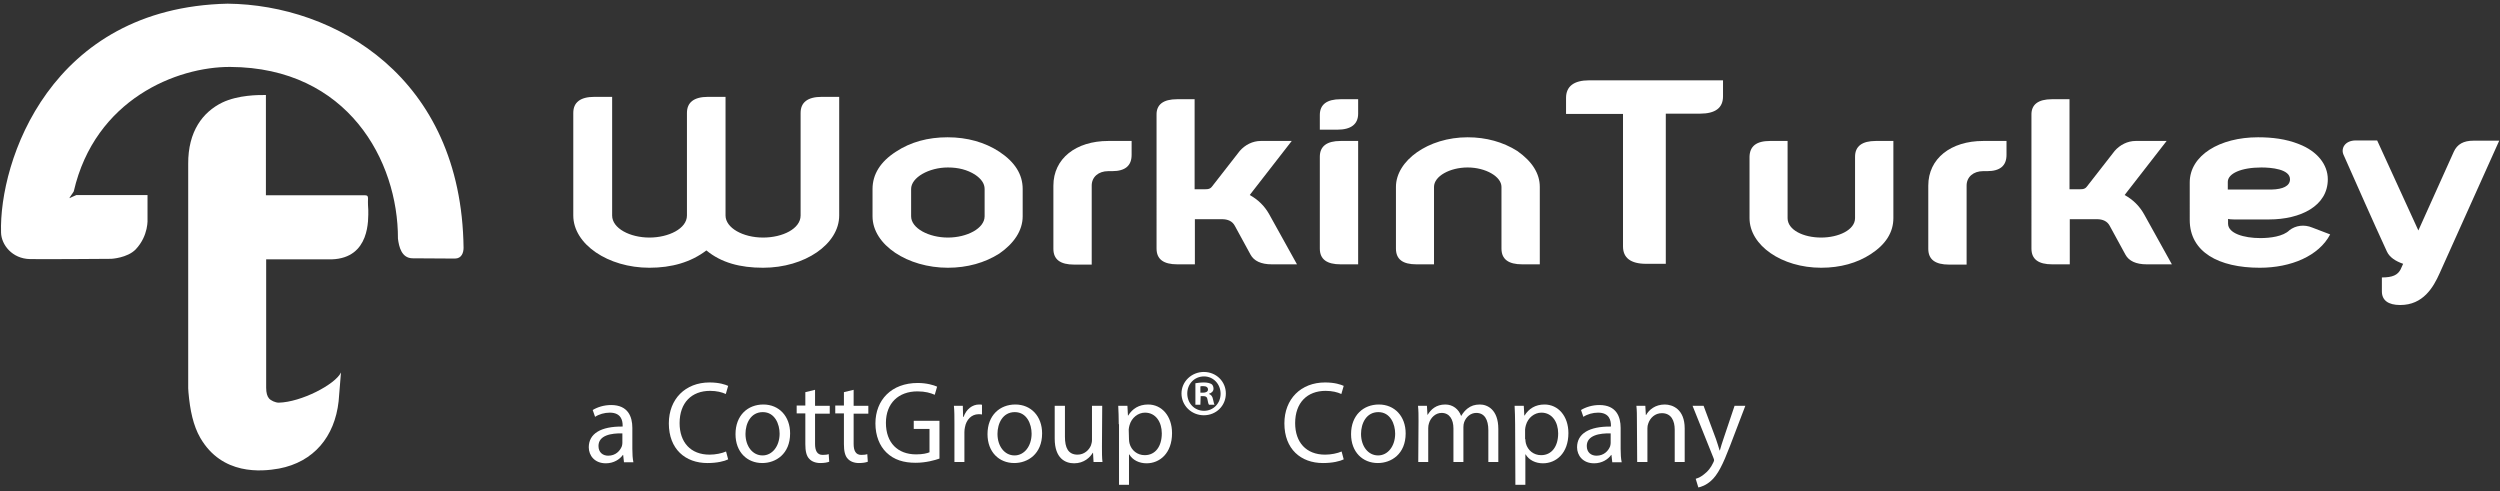 <?xml version="1.0" encoding="utf-8"?>
<!-- Generator: Adobe Illustrator 23.0.6, SVG Export Plug-In . SVG Version: 6.00 Build 0)  -->
<svg version="1.1" id="Layer_1" xmlns="http://www.w3.org/2000/svg" xmlns:xlink="http://www.w3.org/1999/xlink" x="0px" y="0px"
	 viewBox="0 0 952.4 187.1" enable-background="new 0 0 952.4 187.1" xml:space="preserve">
<rect x="0" y="0" width="952.4" height="187.1" fill="#333333" stroke="none"/>
<g>
	<g>
		<path fill="#FFFFFF" d="M140.2,75.5c0-0.9-0.4-1.1-1.1-1.1c-0.7,0-37.8,0-37.8,0V36.2h-0.4c0,0-0.2,0-0.4,0
			c-1.7,0-9.7-0.1-15.9,2.9c-7.3,3.6-13,10.9-12.9,23.4v85.4l0.1,1.6c0.6,6.8,1.8,12.6,4.5,17.3c8.3,14.3,23.3,12.9,30,11.7
			c13.2-2.5,21.2-12.1,22.7-25.6l0.9-11c-2.2,4.6-15.2,11.3-23.7,11.5c-1.3,0-3-0.8-3.7-1.6s-1.1-2.1-1.1-4.1V98.8h23.1
			c0,0,1.8,0,1.9,0c14.7-0.5,13.9-15.4,13.9-18.8C140.1,77.1,140.2,76.3,140.2,75.5z"/>
		<path fill="#FFFFFF" d="M86.7,1.4C19.1,2.9-0.4,61.5,0.4,88.6c0.1,4.6,4.2,10,11.1,10.1c5.8,0.1,30.9-0.1,30.9-0.1
			s6.1-0.3,9.3-3.6c5-5.3,4.5-11.6,4.5-11.6v-9.1H29.1l-2.7,1.2c0.1-0.3,1.6-2.3,1.7-2.6c8.1-35.1,39.3-47.5,59.6-47.4
			c44.8,0.2,64,35.8,63.9,65.4c0.4,3.2,1.4,7.4,5.5,7.5c0.2,0,16.2,0.1,16.2,0.1c2.6,0,3.3-2.3,3.3-4.1
			C175.8,29.2,127.4,1.8,86.7,1.4z"/>
	</g>
	<g>
		<path fill="#FFFFFF" d="M237.7,176l-0.3-2.7h-0.1c-1.2,1.7-3.5,3.2-6.5,3.2c-4.3,0-6.5-3-6.5-6.1c0-5.2,4.6-8,12.9-7.9v-0.4
			c0-1.8-0.5-4.9-4.9-4.9c-2,0-4.1,0.6-5.6,1.6l-0.9-2.6c1.8-1.1,4.3-1.9,7-1.9c6.5,0,8.1,4.5,8.1,8.7v8c0,1.9,0.1,3.7,0.4,5.1h-3.6
			V176z M237.1,165.1c-4.2-0.1-9.1,0.7-9.1,4.8c0,2.5,1.7,3.7,3.7,3.7c2.8,0,4.5-1.8,5.2-3.6c0.1-0.4,0.2-0.8,0.2-1.2L237.1,165.1
			L237.1,165.1z"/>
		<path fill="#FFFFFF" d="M277.4,175c-1.4,0.7-4.2,1.4-7.9,1.4c-8.4,0-14.7-5.3-14.7-15.1c0-9.3,6.3-15.6,15.5-15.6
			c3.7,0,6,0.8,7.1,1.3l-0.9,3.1c-1.5-0.7-3.5-1.2-6-1.2c-7,0-11.6,4.5-11.6,12.3c0,7.3,4.2,12,11.4,12c2.3,0,4.7-0.5,6.3-1.2
			L277.4,175z"/>
		<path fill="#FFFFFF" d="M301,165.1c0,7.9-5.5,11.3-10.6,11.3c-5.8,0-10.2-4.2-10.2-11c0-7.2,4.7-11.3,10.6-11.3
			C296.8,154.1,301,158.6,301,165.1z M284,165.3c0,4.7,2.7,8.2,6.5,8.2c3.7,0,6.5-3.5,6.5-8.3c0-3.6-1.8-8.2-6.4-8.2
			S284,161.3,284,165.3z"/>
		<path fill="#FFFFFF" d="M310.5,148.5v6.1h5.6v3h-5.6v11.5c0,2.6,0.8,4.2,2.9,4.2c1,0,1.8-0.1,2.3-0.3l0.2,2.9
			c-0.8,0.3-1.9,0.5-3.4,0.5c-1.8,0-3.3-0.6-4.2-1.6c-1.1-1.1-1.5-3-1.5-5.6v-11.7h-3.3v-3h3.3v-5.1L310.5,148.5z"/>
		<path fill="#FFFFFF" d="M325.2,148.5v6.1h5.6v3h-5.6v11.5c0,2.6,0.8,4.2,2.9,4.2c1,0,1.8-0.1,2.3-0.3l0.2,2.9
			c-0.8,0.3-1.9,0.5-3.4,0.5c-1.8,0-3.3-0.6-4.2-1.6c-1.1-1.1-1.5-3-1.5-5.6v-11.7h-3.3v-3h3.3v-5.1L325.2,148.5z"/>
		<path fill="#FFFFFF" d="M357.9,174.7c-1.7,0.6-5.1,1.6-9.1,1.6c-4.5,0-8.2-1.1-11.1-3.9c-2.6-2.5-4.2-6.4-4.2-11.1
			c0-8.9,6.1-15.4,16.1-15.4c3.4,0,6.1,0.8,7.4,1.4l-0.9,3.1c-1.6-0.7-3.6-1.3-6.6-1.3c-7.2,0-12,4.5-12,12c0,7.6,4.5,12,11.5,12
			c2.5,0,4.2-0.4,5.1-0.8v-8.9h-6v-3.1h9.8L357.9,174.7L357.9,174.7z"/>
		<path fill="#FFFFFF" d="M363.6,161.3c0-2.5,0-4.7-0.2-6.7h3.4l0.1,4.2h0.2c1-2.9,3.3-4.7,5.9-4.7c0.4,0,0.8,0,1.1,0.1v3.7
			c-0.4-0.1-0.8-0.1-1.3-0.1c-2.7,0-4.7,2.1-5.2,5c-0.1,0.5-0.2,1.1-0.2,1.8V176h-3.8V161.3z"/>
		<path fill="#FFFFFF" d="M397,165.1c0,7.9-5.5,11.3-10.6,11.3c-5.8,0-10.2-4.2-10.2-11c0-7.2,4.7-11.3,10.6-11.3
			C392.8,154.1,397,158.6,397,165.1z M380,165.3c0,4.7,2.7,8.2,6.5,8.2c3.7,0,6.5-3.5,6.5-8.3c0-3.6-1.8-8.2-6.4-8.2
			S380,161.3,380,165.3z"/>
		<path fill="#FFFFFF" d="M419.8,170.2c0,2.2,0,4.2,0.2,5.8h-3.4l-0.2-3.5h-0.1c-1,1.7-3.3,4-7.1,4c-3.4,0-7.4-1.9-7.4-9.4v-12.5
			h3.9v11.8c0,4.1,1.2,6.8,4.8,6.8c2.6,0,4.4-1.8,5.1-3.5c0.2-0.6,0.4-1.3,0.4-2v-13.1h3.9L419.8,170.2L419.8,170.2z"/>
		<path fill="#FFFFFF" d="M426.2,161.6c0-2.7-0.1-4.9-0.2-7h3.5l0.2,3.7h0.1c1.6-2.6,4.1-4.2,7.6-4.2c5.2,0,9.1,4.4,9.1,10.9
			c0,7.7-4.7,11.5-9.7,11.5c-2.8,0-5.3-1.2-6.6-3.4h-0.1v11.6h-3.8v-23.1H426.2z M430.1,167.3c0,0.6,0.1,1.1,0.2,1.6
			c0.7,2.7,3,4.5,5.8,4.5c4.1,0,6.5-3.4,6.5-8.3c0-4.3-2.3-7.9-6.4-7.9c-2.6,0-5.1,1.9-5.9,4.8c-0.1,0.5-0.3,1.1-0.3,1.6
			L430.1,167.3L430.1,167.3z"/>
		<path fill="#FFFFFF" d="M467,149.9c0,4.7-3.7,8.3-8.4,8.3c-4.7,0-8.5-3.7-8.5-8.3c0-4.5,3.8-8.2,8.5-8.2
			C463.4,141.7,467,145.4,467,149.9z M452.3,149.9c0,3.7,2.7,6.6,6.4,6.6c3.6,0,6.3-2.9,6.3-6.5s-2.7-6.6-6.3-6.6
			C455,143.4,452.3,146.3,452.3,149.9z M457.3,154.2h-1.9V146c0.8-0.1,1.8-0.3,3.2-0.3c1.5,0,2.3,0.3,2.9,0.6c0.5,0.3,0.8,1,0.8,1.8
			c0,0.9-0.7,1.6-1.7,1.9v0.1c0.8,0.3,1.3,0.9,1.5,2c0.3,1.3,0.4,1.8,0.6,2.1h-2.1c-0.3-0.3-0.4-1.1-0.6-2c-0.1-0.9-0.6-1.3-1.7-1.3
			h-0.9L457.3,154.2L457.3,154.2z M457.4,149.6h0.9c1.1,0,1.9-0.4,1.9-1.2s-0.6-1.3-1.8-1.3c-0.5,0-0.9,0-1.1,0.1v2.4H457.4z"/>
		<path fill="#FFFFFF" d="M511.9,175c-1.4,0.7-4.2,1.4-7.9,1.4c-8.4,0-14.7-5.3-14.7-15.1c0-9.3,6.3-15.6,15.5-15.6
			c3.7,0,6,0.8,7.1,1.3l-0.9,3.1c-1.5-0.7-3.5-1.2-6-1.2c-7,0-11.6,4.5-11.6,12.3c0,7.3,4.2,12,11.4,12c2.3,0,4.7-0.5,6.3-1.2
			L511.9,175z"/>
		<path fill="#FFFFFF" d="M535.5,165.1c0,7.9-5.5,11.3-10.6,11.3c-5.8,0-10.2-4.2-10.2-11c0-7.2,4.7-11.3,10.6-11.3
			C531.3,154.1,535.5,158.6,535.5,165.1z M518.5,165.3c0,4.7,2.7,8.2,6.5,8.2c3.7,0,6.5-3.5,6.5-8.3c0-3.6-1.8-8.2-6.4-8.2
			S518.5,161.3,518.5,165.3z"/>
		<path fill="#FFFFFF" d="M540.4,160.4c0-2.2,0-4-0.2-5.8h3.4l0.2,3.4h0.1c1.2-2,3.2-3.9,6.7-3.9c2.9,0,5.1,1.8,6,4.3h0.1
			c0.7-1.2,1.5-2.1,2.4-2.8c1.3-1,2.7-1.5,4.7-1.5c2.8,0,7,1.9,7,9.3V176H567v-12.1c0-4.1-1.5-6.6-4.6-6.6c-2.2,0-3.9,1.6-4.6,3.5
			c-0.2,0.5-0.3,1.2-0.3,1.9V176h-3.8v-12.8c0-3.4-1.5-5.9-4.5-5.9c-2.4,0-4.2,1.9-4.8,3.9c-0.2,0.6-0.3,1.2-0.3,1.9V176h-3.8
			L540.4,160.4L540.4,160.4z"/>
		<path fill="#FFFFFF" d="M577.2,161.6c0-2.7-0.1-4.9-0.2-7h3.5l0.2,3.7h0.1c1.6-2.6,4.1-4.2,7.6-4.2c5.2,0,9.1,4.4,9.1,10.9
			c0,7.7-4.7,11.5-9.7,11.5c-2.8,0-5.3-1.2-6.6-3.4h-0.1v11.6h-3.8L577.2,161.6L577.2,161.6z M581.1,167.3c0,0.6,0.1,1.1,0.2,1.6
			c0.7,2.7,3,4.5,5.8,4.5c4.1,0,6.5-3.4,6.5-8.3c0-4.3-2.3-7.9-6.4-7.9c-2.6,0-5.1,1.9-5.9,4.8c-0.1,0.5-0.3,1.1-0.3,1.6v3.7H581.1z
			"/>
		<path fill="#FFFFFF" d="M614.2,176l-0.3-2.7h-0.1c-1.2,1.7-3.5,3.2-6.5,3.2c-4.3,0-6.5-3-6.5-6.1c0-5.2,4.6-8,12.9-7.9v-0.4
			c0-1.8-0.5-4.9-4.9-4.9c-2,0-4.1,0.6-5.6,1.6l-0.9-2.6c1.8-1.1,4.3-1.9,7-1.9c6.5,0,8.1,4.5,8.1,8.7v8c0,1.9,0.1,3.7,0.4,5.1h-3.6
			V176z M613.6,165.1c-4.2-0.1-9.1,0.7-9.1,4.8c0,2.5,1.7,3.7,3.7,3.7c2.8,0,4.5-1.8,5.2-3.6c0.1-0.4,0.2-0.8,0.2-1.2L613.6,165.1
			L613.6,165.1z"/>
		<path fill="#FFFFFF" d="M623.6,160.4c0-2.2,0-4-0.2-5.8h3.4l0.2,3.5h0.1c1.1-2,3.5-4,7.1-4c3,0,7.6,1.8,7.6,9.1V176H638v-12.3
			c0-3.4-1.3-6.3-4.9-6.3c-2.6,0-4.5,1.8-5.2,4c-0.2,0.5-0.3,1.1-0.3,1.8V176h-3.9L623.6,160.4L623.6,160.4z"/>
		<path fill="#FFFFFF" d="M649,154.6l4.7,12.6c0.5,1.4,1,3.1,1.4,4.4h0.1c0.4-1.3,0.8-2.9,1.4-4.5l4.2-12.5h4.1l-5.8,15.2
			c-2.8,7.3-4.7,11.1-7.3,13.4c-1.9,1.7-3.8,2.3-4.8,2.5l-1-3.3c1-0.3,2.3-0.9,3.4-1.9c1.1-0.8,2.4-2.3,3.3-4.3
			c0.2-0.4,0.3-0.7,0.3-0.9s-0.1-0.5-0.3-1l-7.9-19.7H649z"/>
	</g>
	<g>
		<g>
			<path fill="#FFFFFF" d="M247.4,90.5c7.3,0,14.3-3.4,14.3-8.4V43c0-4,2.7-6.1,8-6.1h6.7v45.2c0,4.7,6.6,8.4,14.3,8.4
				c7.5,0,14.3-3.4,14.3-8.4V43c0-4,2.7-6.1,8-6.1h6.7v45.2c0,10.9-13.1,19.9-29,19.9c-8.7,0-15.9-1.9-21.6-6.6
				c-5.9,4.5-13.2,6.6-21.7,6.6c-15.8,0-29-9-29-19.9V43c0-4,2.7-6.1,8-6.1h6.8v45.2C233.2,87,240,90.5,247.4,90.5z"/>
			<path fill="#FFFFFF" d="M380.7,57.8c5.9,3.9,8.9,8.6,8.9,14.2v10.4c0,5.5-3.4,10.4-8.9,14.2c-5.5,3.5-12.2,5.4-19.6,5.4
				c-15.3,0-28.7-8.7-28.7-19.6V72c0-5.6,3-10.4,8.9-14.2c5.6-3.7,12.2-5.5,19.7-5.5S375.2,54.2,380.7,57.8z M361.1,63.8
				c-7.2,0-14,3.8-14,8.2v10.4c0,4.6,6.8,8.1,14,8.1c7.3,0,14-3.5,14-8.1V72c0-2.1-1.3-3.9-3.7-5.5
				C368.5,64.7,365.2,63.8,361.1,63.8z"/>
			<path fill="#FFFFFF" d="M422.2,53.7h8.9V59c0,4.1-2.4,6.2-7.4,6.2h-1.5c-3.7,0-6.3,2.2-6.3,5.5v30.1h-6.7c-5.2,0-7.9-1.9-7.9-6
				V70.7C401.3,60.4,409.9,53.7,422.2,53.7z"/>
			<path fill="#FFFFFF" d="M448.4,37.8h6.7v34.3h2.3c2.2,0,3.4,0.2,4.3-1l10.6-13.6c2-2.3,4.9-3.8,8-3.8h11.8l-15,19.3
				c-0.2,0.3-0.6,0.8-1,1.3c3.1,1.7,5.6,4.1,7.4,7.3l10.6,19.1h-9.6c-4.1,0-6.8-1.3-8.1-3.7l-6-11c-0.9-1.7-2.6-2.5-4.9-2.5h-10.3
				v17.2h-6.7c-5.2,0-7.9-1.9-7.9-6V43.8C440.5,39.8,443.2,37.8,448.4,37.8z"/>
			<path fill="#FFFFFF" d="M510.7,37.8h6.7v5.5c0,4-2.7,6.1-7.9,6.1h-6.7v-5.6C502.8,39.8,505.5,37.8,510.7,37.8z M510.7,53.7h6.7
				v47h-6.7c-5.2,0-7.9-1.9-7.9-6v-35C502.8,55.7,505.5,53.7,510.7,53.7z"/>
			<path fill="#FFFFFF" d="M559.1,52.3c7.1,0,13.5,1.8,18.9,5.2c5.7,4,8.6,8.6,8.6,13.7v29.5h-6.7c-5.2,0-7.9-1.9-7.9-6V71.2
				c0-3.9-6-7.4-12.9-7.4c-6.7,0-12.8,3.3-12.8,7.4v29.5h-6.7c-5.2,0-7.8-1.9-7.8-6V71.2C531.8,61.2,544.1,52.3,559.1,52.3z"/>
		</g>
		<g>
			<path fill="#FFFFFF" d="M605.4,30.6h51v6.1c0,4.4-2.9,6.6-8.8,6.6h-13v57.2h-7.5c-5.9,0-8.8-2.3-8.8-6.6V43.4h-21.7v-6.1
				C596.6,32.9,599.6,30.6,605.4,30.6z"/>
		</g>
		<g>
			<path fill="#FFFFFF" d="M674.3,53.7h6.7v29.4c0,4.5,6,7.4,12.8,7.4c6.6,0,12.9-2.9,12.9-7.4V59.7c0-4,2.7-6,7.9-6h6.7v29.4
				c0,5.4-2.9,10-8.6,13.7c-5.2,3.4-11.6,5.2-18.9,5.2c-15,0-27.3-8.5-27.3-18.9V59.7C666.6,55.7,669.1,53.7,674.3,53.7z"/>
			<path fill="#FFFFFF" d="M755.5,53.7h8.9V59c0,4.1-2.4,6.2-7.4,6.2h-1.5c-3.7,0-6.3,2.2-6.3,5.5v30.1h-6.7c-5.2,0-7.9-1.9-7.9-6
				V70.7C734.6,60.4,743.2,53.7,755.5,53.7z"/>
			<path fill="#FFFFFF" d="M781.7,37.8h6.7v34.3h2.3c2.2,0,3.4,0.2,4.3-1l10.6-13.6c2-2.3,4.9-3.8,8-3.8h11.8l-15,19.3
				c-0.2,0.3-0.6,0.8-1,1.3c3.1,1.7,5.6,4.1,7.4,7.3l10.6,19.1h-9.6c-4.1,0-6.8-1.3-8.1-3.7l-6-11c-0.9-1.7-2.6-2.5-4.9-2.5h-10.3
				v17.2h-6.7c-5.2,0-7.9-1.9-7.9-6V43.8C773.8,39.8,776.5,37.8,781.7,37.8z"/>
			<path fill="#FFFFFF" d="M875.8,54.9c7,2.7,11,7.8,11,13.4c0,10.2-10.4,15.3-22.4,15.3H851c-1,0-1.9-0.1-2.2-0.2v1.8
				c0,3.7,6,5.5,12.3,5.5c3.7,0,8.7-0.6,11.1-3c2.3-1.8,5.6-2.3,8.7-1l6.8,2.6c-4.3,8.2-14.9,12.7-26.8,12.7
				c-15.7,0-26.7-6-26.7-18.2V69.5c0-10.3,11.4-17.2,26-17.2C865.5,52.3,870.8,52.9,875.8,54.9z M872.4,68.3c0-3.9-7.2-4.5-10.9-4.5
				c-7.7,0-12.8,2.3-12.8,5.5v2.9h16.8C869.6,72.1,872.4,70.9,872.4,68.3z"/>
			<path fill="#FFFFFF" d="M921.3,87.8l13.5-30c1.3-2.9,3.8-4.2,7.4-4.2h9.9l-22.7,50.5c-2.4,5.4-6.3,12.1-15,12.1
				c-4.6,0-7-1.8-7-5.2v-5.3c4.2,0,6-1,7.1-3l1-2.2c-2.9-1-5.2-2.5-6.2-4.7c-5.5-11.9-11.1-24.7-16.4-36.6c-1.3-2.5,0.3-5.7,4.6-5.7
				h8.1L921.3,87.8z"/>
		</g>
	</g>
</g>
</svg>
